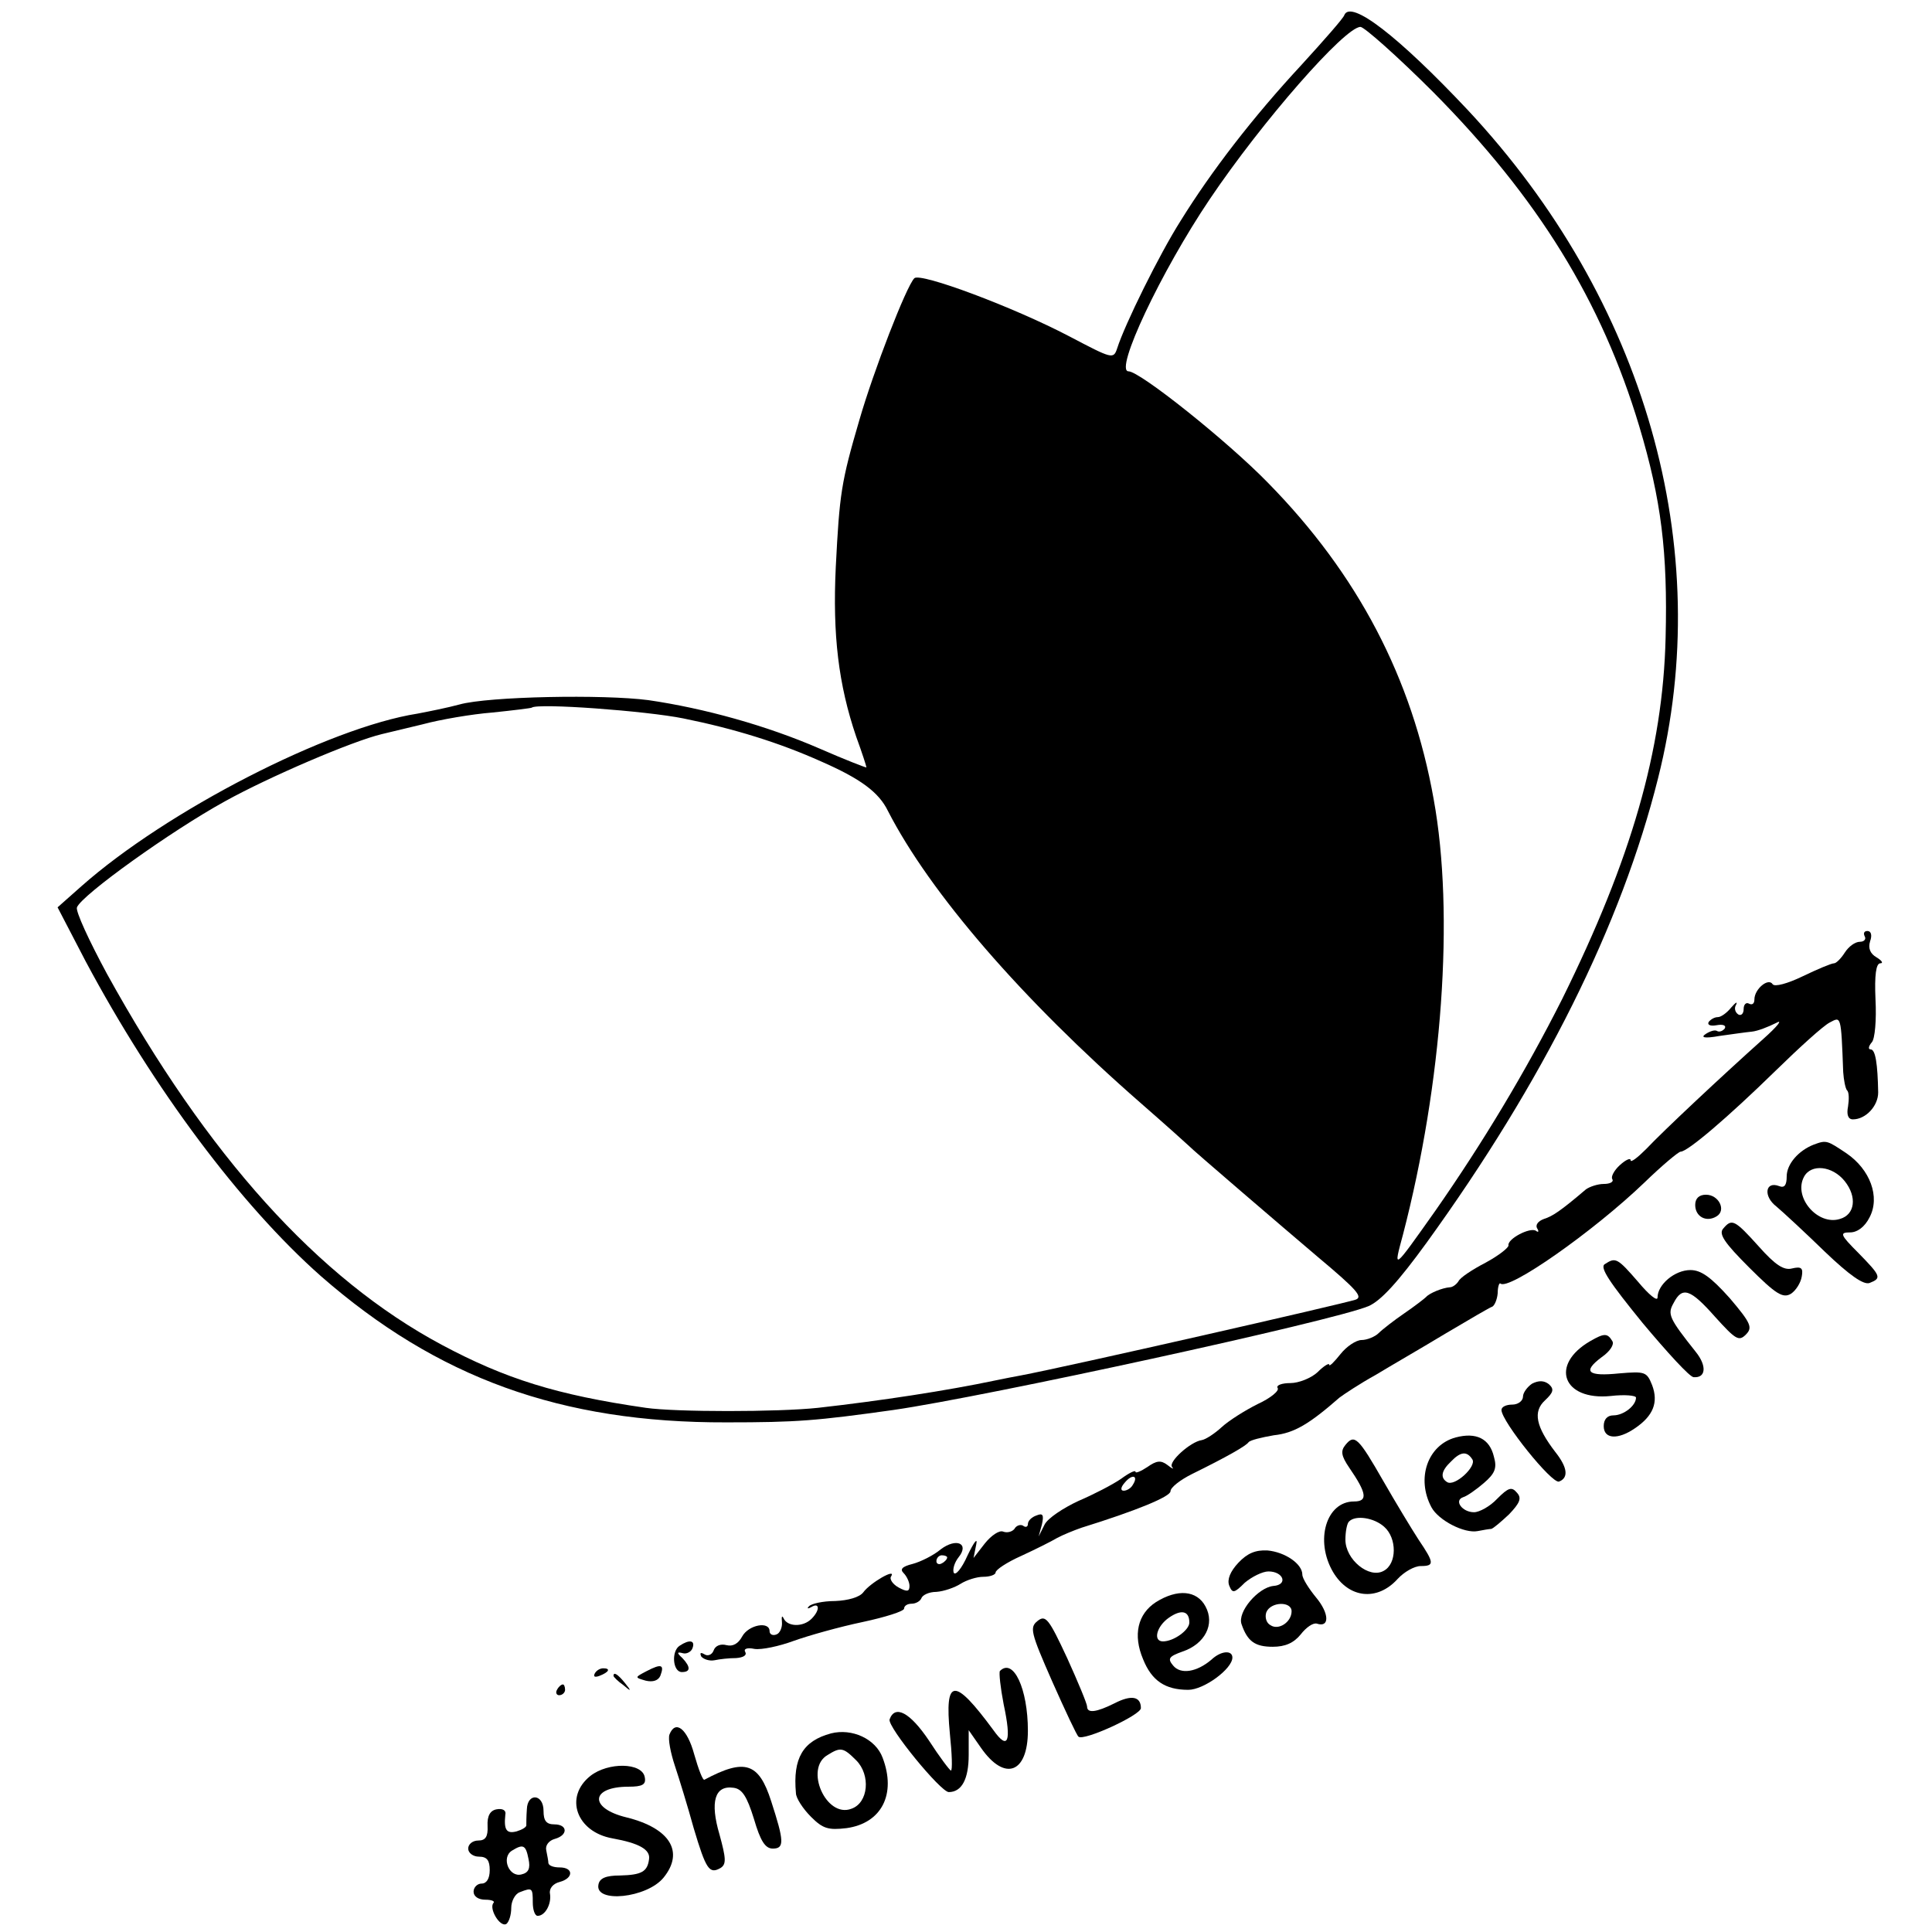 <?xml version="1.0" standalone="no"?>
<!DOCTYPE svg PUBLIC "-//W3C//DTD SVG 20010904//EN"
 "http://www.w3.org/TR/2001/REC-SVG-20010904/DTD/svg10.dtd">
<svg version="1.0" xmlns="http://www.w3.org/2000/svg"
 width="359pt" height="359pt" viewBox="0 0 359 359"
 preserveAspectRatio="xMidYMid meet">
<g transform="translate(0,359) scale(0.1,-0.1)"
fill="#000000" stroke="none">
<path d="M2498 3562 c-1 -5 -38 -47 -80 -93 -90 -97 -167 -197 -224 -289 -40
-63 -104 -193 -118 -237 -7 -21 -9 -20 -89 22 -105 55 -277 119 -288 108 -15
-15 -76 -173 -102 -263 -34 -116 -37 -137 -44 -274 -6 -126 5 -218 38 -315 11
-30 19 -55 19 -57 0 -1 -39 14 -87 35 -99 43 -215 75 -318 90 -83 11 -297 7
-351 -8 -22 -6 -57 -13 -78 -17 -166 -26 -467 -181 -625 -321 l-44 -39 52
-100 c127 -238 288 -453 437 -585 216 -189 446 -273 754 -272 131 0 167 3 310
23 173 25 816 165 883 193 23 10 55 45 108 118 217 300 362 591 430 863 108
428 -24 889 -354 1242 -129 137 -217 205 -229 176z m166 -144 c194 -196 312
-387 382 -620 41 -137 53 -234 49 -393 -5 -209 -64 -412 -192 -671 -68 -135
-148 -268 -236 -394 -80 -113 -78 -111 -60 -44 73 281 96 595 57 809 -40 225
-141 418 -308 588 -76 78 -238 207 -259 207 -27 0 60 185 151 320 97 144 251
320 280 320 7 0 69 -55 136 -122z m-1394 -1163 c94 -19 178 -45 256 -80 73
-32 107 -57 124 -92 78 -152 249 -350 470 -543 47 -41 87 -77 90 -80 4 -5 172
-149 238 -205 74 -62 85 -75 71 -80 -24 -8 -533 -124 -623 -141 -11 -2 -32 -6
-46 -9 -90 -19 -214 -38 -330 -51 -74 -8 -265 -8 -320 0 -166 24 -261 54 -379
117 -230 123 -436 352 -622 689 -33 61 -59 117 -56 124 9 23 175 142 275 197
81 45 237 112 292 125 8 2 42 10 75 18 33 9 92 19 130 22 39 4 71 8 73 9 10 9
213 -6 282 -20z"/>
<path d="M3465 1850 c3 -5 -1 -10 -9 -10 -9 0 -21 -9 -28 -20 -7 -11 -16 -20
-20 -20 -5 0 -31 -11 -58 -24 -29 -14 -52 -20 -56 -15 -8 13 -34 -9 -34 -28 0
-8 -4 -11 -10 -8 -5 3 -10 -1 -10 -10 0 -9 -5 -13 -10 -10 -6 4 -8 12 -4 18 3
7 -1 4 -9 -5 -8 -10 -19 -18 -25 -18 -6 0 -13 -4 -17 -9 -3 -6 4 -8 15 -6 11
2 18 0 15 -6 -4 -5 -10 -7 -14 -5 -4 3 -13 0 -21 -5 -11 -7 -3 -9 25 -4 22 3
49 7 60 8 11 1 31 9 45 16 14 8 3 -6 -24 -30 -76 -68 -186 -171 -217 -204 -16
-16 -29 -26 -29 -21 0 5 -9 1 -20 -9 -11 -10 -17 -22 -14 -26 3 -5 -4 -9 -16
-9 -11 0 -26 -5 -33 -10 -47 -40 -62 -50 -78 -55 -11 -4 -16 -11 -13 -17 4 -6
3 -9 -2 -5 -11 7 -53 -15 -51 -27 1 -4 -18 -19 -42 -32 -25 -13 -48 -28 -51
-35 -4 -6 -11 -11 -16 -11 -14 -1 -38 -11 -44 -18 -3 -3 -21 -17 -40 -30 -19
-13 -41 -30 -48 -37 -7 -7 -22 -13 -32 -13 -10 0 -28 -12 -39 -26 -12 -15 -21
-24 -21 -20 0 4 -10 -2 -22 -14 -12 -11 -35 -20 -50 -20 -16 0 -27 -4 -24 -9
4 -5 -13 -19 -37 -30 -24 -12 -54 -31 -67 -43 -13 -12 -30 -23 -37 -24 -21 -3
-63 -41 -55 -50 4 -5 0 -3 -9 4 -12 9 -20 8 -37 -4 -12 -8 -22 -12 -22 -9 0 4
-12 -2 -27 -13 -16 -11 -51 -29 -79 -41 -28 -13 -57 -32 -63 -44 l-11 -22 6
22 c4 18 2 22 -10 17 -9 -3 -16 -10 -16 -16 0 -5 -4 -7 -9 -3 -5 3 -13 0 -16
-6 -4 -5 -13 -8 -21 -5 -7 3 -22 -7 -34 -22 l-21 -27 5 25 c3 14 -4 5 -16 -20
-11 -25 -23 -39 -26 -32 -2 7 2 19 9 28 21 26 -4 37 -33 15 -13 -11 -37 -23
-52 -27 -20 -5 -24 -10 -17 -17 6 -6 11 -17 11 -24 0 -11 -5 -11 -20 -3 -11 6
-18 16 -14 21 10 16 -39 -12 -52 -30 -7 -9 -28 -15 -52 -16 -23 0 -45 -5 -49
-10 -4 -4 -2 -5 5 -1 15 9 16 -6 0 -22 -16 -16 -45 -15 -52 1 -3 6 -4 3 -3 -7
1 -10 -4 -21 -10 -23 -7 -3 -13 0 -13 6 0 19 -39 12 -51 -10 -7 -13 -17 -19
-29 -16 -11 3 -21 -1 -24 -10 -3 -8 -11 -11 -17 -7 -7 4 -9 3 -6 -4 4 -5 15
-9 25 -7 9 2 27 4 40 4 13 1 20 5 17 11 -4 6 3 9 17 6 13 -2 46 5 73 15 28 10
85 26 128 35 42 9 77 20 77 25 0 5 6 9 14 9 8 0 16 5 18 10 2 6 14 12 28 12
14 1 34 8 45 15 11 7 30 13 42 13 13 0 23 4 23 8 0 5 21 19 48 31 26 12 56 27
66 33 11 6 31 14 45 19 103 32 166 58 166 68 0 7 18 21 40 32 65 32 100 52
105 59 3 4 24 9 47 13 38 4 66 21 122 70 8 6 38 26 67 42 28 17 87 51 130 77
44 26 83 49 87 50 4 2 9 13 10 25 0 12 3 20 5 18 15 -14 172 96 267 187 33 32
64 58 68 58 13 0 88 64 176 150 44 43 89 84 101 90 21 11 21 15 25 -92 1 -15
4 -30 7 -34 4 -3 4 -17 2 -30 -3 -15 0 -24 9 -24 24 0 47 25 47 50 -1 53 -5
80 -14 80 -5 0 -4 6 2 13 6 6 9 42 7 80 -2 45 1 67 9 67 6 0 3 5 -7 11 -12 7
-16 17 -12 30 4 11 2 19 -5 19 -6 0 -8 -4 -5 -10z m-1360 -1019 c-3 -6 -11
-11 -17 -11 -6 0 -6 6 2 15 14 17 26 13 15 -4z m-345 -135 c0 -3 -4 -8 -10
-11 -5 -3 -10 -1 -10 4 0 6 5 11 10 11 6 0 10 -2 10 -4z"/>
<path d="M3370 1463 c-28 -11 -50 -36 -50 -59 0 -16 -4 -22 -14 -18 -26 10
-30 -19 -5 -38 13 -11 54 -49 90 -84 46 -44 72 -62 83 -58 23 9 21 13 -21 56
-34 34 -35 38 -15 38 13 0 27 10 36 28 20 38 1 89 -43 119 -36 24 -37 25 -61
16z m58 -68 c23 -29 19 -62 -9 -70 -41 -13 -87 40 -67 78 13 25 53 21 76 -8z"/>
<path d="M3150 1351 c0 -22 21 -33 40 -21 18 11 4 40 -20 40 -13 0 -20 -7 -20
-19z"/>
<path d="M3202 1307 c-9 -10 3 -27 48 -72 50 -50 63 -58 78 -49 9 6 18 20 20
32 3 16 -1 19 -18 15 -15 -4 -31 6 -62 41 -45 50 -50 52 -66 33z"/>
<path d="M2982 1241 c-10 -6 9 -34 70 -109 46 -55 88 -101 95 -101 23 -2 25
21 4 47 -50 63 -53 70 -41 91 16 31 31 26 77 -26 38 -42 44 -46 57 -33 13 13
10 21 -30 68 -35 39 -53 52 -73 52 -29 0 -61 -27 -61 -51 0 -8 -16 5 -36 29
-39 45 -42 46 -62 33z"/>
<path d="M2955 1098 c-76 -44 -51 -111 38 -102 26 3 47 1 47 -3 0 -15 -23 -33
-42 -33 -11 0 -18 -7 -18 -20 0 -24 26 -26 58 -4 34 23 44 48 32 80 -10 25
-13 26 -61 22 -59 -6 -69 3 -33 30 16 11 24 24 20 30 -9 15 -15 15 -41 0z"/>
<path d="M2847 1019 c-9 -6 -17 -17 -17 -24 0 -8 -9 -15 -20 -15 -11 0 -20 -4
-20 -10 0 -21 94 -138 107 -133 18 7 16 26 -7 55 -36 47 -42 75 -19 96 16 15
17 21 7 30 -9 7 -19 7 -31 1z"/>
<path d="M2705 919 c-52 -14 -74 -76 -45 -130 13 -24 61 -49 86 -44 10 2 22 4
25 4 4 1 18 13 33 27 20 21 24 30 15 40 -10 12 -16 10 -37 -11 -13 -14 -33
-25 -43 -25 -22 0 -38 22 -20 28 7 2 24 14 38 26 21 18 25 28 19 49 -8 34 -33
46 -71 36z m31 -41 c8 -13 -33 -51 -47 -42 -13 8 -11 21 7 38 18 19 30 20 40
4z"/>
<path d="M2500 905 c-9 -11 -8 -20 7 -42 33 -48 35 -63 9 -63 -52 0 -73 -73
-39 -131 29 -49 82 -55 120 -13 12 13 31 24 43 24 26 0 25 6 -4 49 -13 20 -42
68 -65 108 -47 82 -54 89 -71 68z m72 -152 c24 -21 24 -69 -1 -82 -27 -15 -71
21 -71 58 0 15 3 31 7 34 12 12 46 7 65 -10z"/>
<path d="M2301 686 c-15 -16 -21 -31 -17 -42 6 -15 9 -15 29 5 13 11 33 21 44
21 28 0 37 -25 9 -27 -28 -3 -67 -48 -59 -71 11 -32 25 -42 58 -42 23 0 39 7
52 23 10 13 23 22 30 20 24 -8 23 19 -1 48 -14 17 -26 36 -26 43 0 20 -32 42
-65 45 -22 1 -37 -5 -54 -23z m99 -90 c0 -20 -24 -36 -39 -26 -8 4 -11 15 -8
24 8 20 47 21 47 2z"/>
<path d="M2148 613 c-34 -22 -43 -61 -24 -106 16 -40 41 -57 84 -57 29 0 82
39 82 60 0 14 -21 13 -39 -4 -27 -23 -57 -28 -71 -11 -11 13 -8 17 17 26 42
14 61 51 43 84 -16 30 -52 33 -92 8z m62 -38 c0 -14 -29 -35 -49 -35 -19 0
-12 28 11 44 23 16 38 13 38 -9z"/>
<path d="M1928 578 c-15 -12 -13 -21 27 -112 24 -54 46 -101 49 -103 9 -9 116
40 116 53 0 22 -18 25 -49 9 -34 -17 -51 -19 -51 -6 0 5 -17 46 -37 90 -34 73
-40 81 -55 69z"/>
<path d="M1263 532 c-16 -10 -13 -49 4 -49 16 0 17 9 1 26 -11 10 -10 12 1 9
7 -2 16 3 18 10 5 14 -6 16 -24 4z"/>
<path d="M1202 485 c-23 -12 -23 -12 -2 -18 13 -3 23 0 27 9 8 21 2 23 -25 9z"/>
<path d="M1105 480 c-3 -6 1 -7 9 -4 18 7 21 14 7 14 -6 0 -13 -4 -16 -10z"/>
<path d="M1858 485 c-2 -3 1 -31 7 -62 15 -70 8 -86 -19 -48 -73 99 -91 98
-81 -6 4 -38 5 -69 2 -69 -2 0 -21 25 -41 56 -35 52 -63 67 -73 39 -4 -14 95
-135 110 -135 24 0 37 24 37 69 l0 46 23 -33 c44 -63 87 -47 87 32 0 78 -27
136 -52 111z"/>
<path d="M1140 476 c0 -2 8 -10 18 -17 15 -13 16 -12 3 4 -13 16 -21 21 -21
13z"/>
<path d="M1035 450 c-3 -5 -1 -10 4 -10 6 0 11 5 11 10 0 6 -2 10 -4 10 -3 0
-8 -4 -11 -10z"/>
<path d="M1244 367 c-3 -8 2 -34 10 -58 8 -24 24 -76 35 -116 23 -77 29 -86
50 -74 11 7 10 18 -2 62 -18 61 -9 92 26 87 16 -2 25 -16 38 -58 12 -41 21
-55 35 -55 22 0 21 14 -3 88 -23 72 -49 80 -124 40 -3 -2 -11 19 -19 47 -13
48 -35 65 -46 37z"/>
<path d="M1544 369 c-52 -14 -71 -46 -65 -111 0 -9 13 -29 28 -44 22 -22 32
-25 66 -21 65 9 93 63 67 131 -13 35 -57 55 -96 45z m47 -50 c27 -27 23 -79
-9 -90 -47 -18 -88 75 -44 100 24 15 29 14 53 -10z"/>
<path d="M1097 290 c-49 -39 -26 -104 41 -116 50 -9 71 -21 68 -39 -3 -23 -14
-29 -54 -30 -26 0 -38 -5 -40 -17 -7 -35 90 -25 121 13 39 48 12 92 -69 112
-70 17 -67 57 4 57 26 0 33 4 30 18 -5 27 -68 28 -101 2z"/>
<path d="M979 228 c-1 -13 -1 -26 -1 -29 1 -4 -8 -9 -18 -12 -19 -5 -24 3 -21
31 2 8 -5 12 -16 10 -12 -2 -18 -12 -17 -31 1 -20 -4 -27 -17 -27 -11 0 -19
-7 -19 -15 0 -8 9 -15 20 -15 15 0 20 -7 20 -25 0 -16 -6 -25 -15 -25 -8 0
-15 -7 -15 -15 0 -9 9 -15 22 -15 12 0 18 -3 15 -6 -9 -10 12 -46 24 -39 5 4
9 17 9 30 0 12 7 26 16 29 23 9 24 8 24 -19 0 -14 4 -25 9 -25 14 0 26 22 23
41 -2 10 6 19 18 22 26 7 26 27 0 27 -11 0 -20 3 -21 8 0 4 -2 14 -4 24 -2 9
5 18 16 21 25 7 24 27 -1 27 -15 0 -20 7 -20 25 0 32 -30 34 -31 3z m3 -92 c4
-18 0 -26 -13 -29 -23 -6 -38 31 -18 44 21 13 26 11 31 -15z"/>
</g>
</svg>
